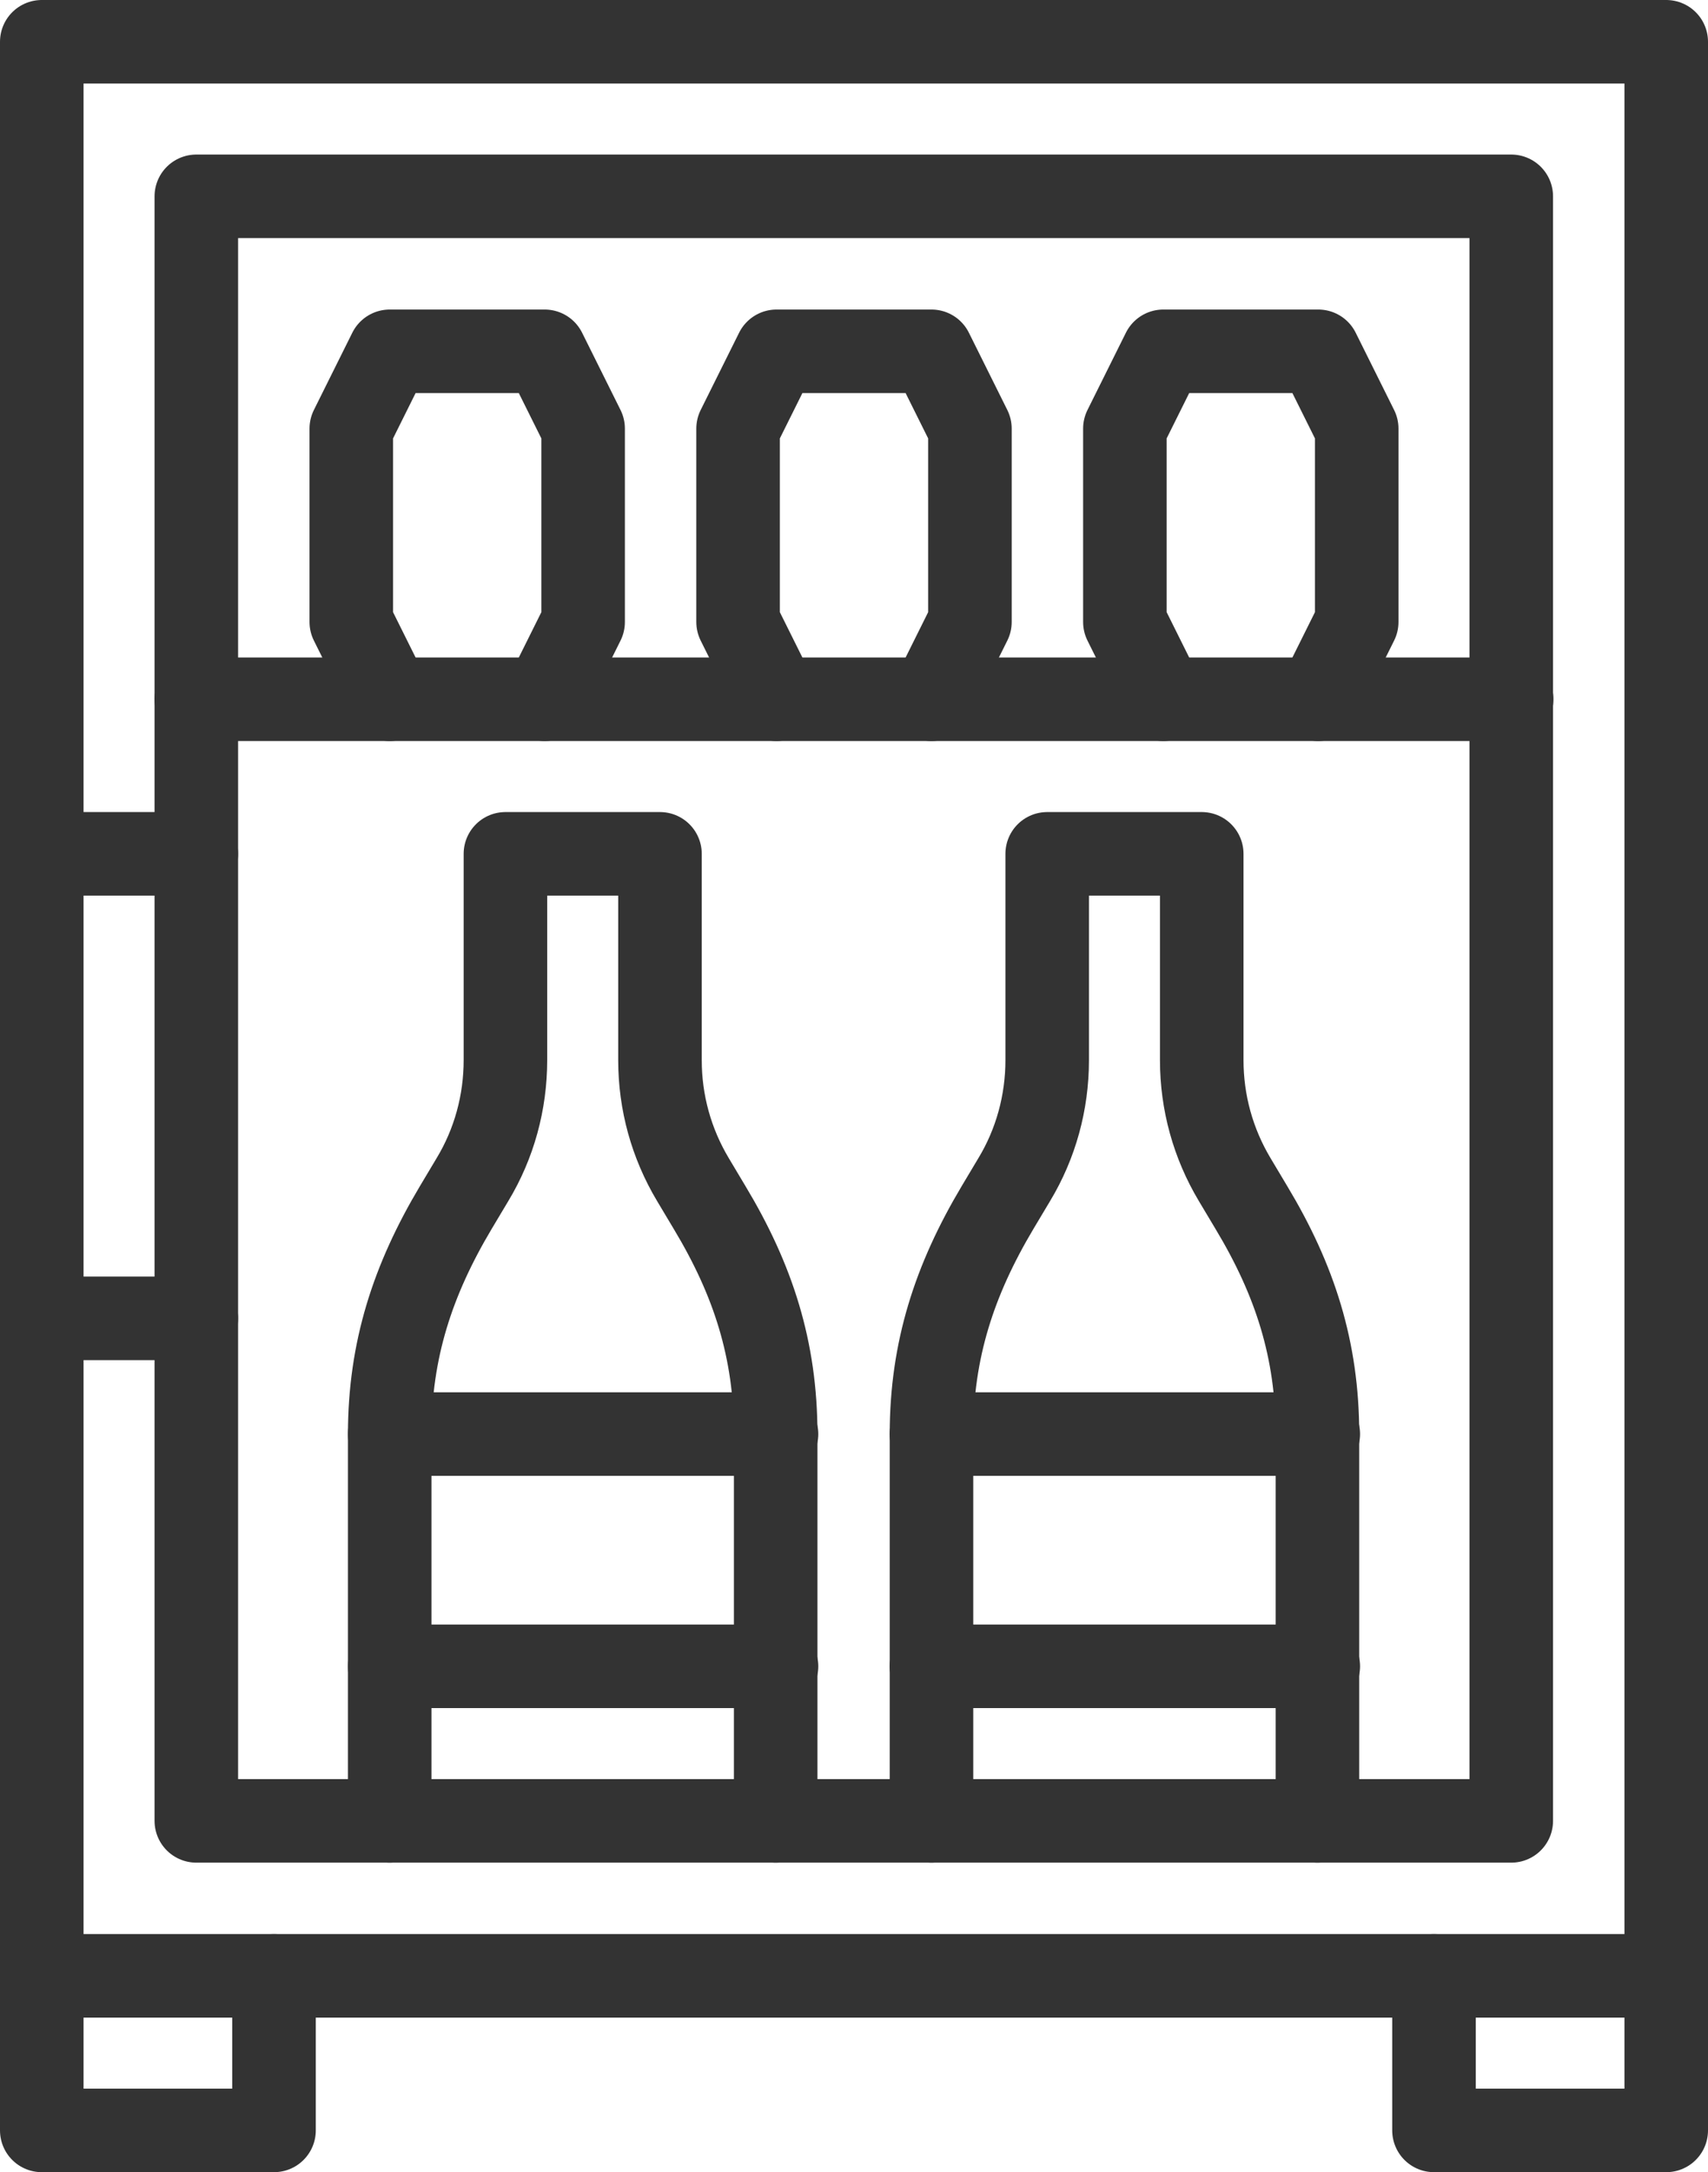 <?xml version="1.0" encoding="UTF-8"?><svg id="Layer_1" xmlns="http://www.w3.org/2000/svg" viewBox="0 0 40.89 52"><defs><style>.cls-1{fill:none;stroke:#333;stroke-linecap:round;stroke-linejoin:round;stroke-width:2px;}</style></defs><path class="cls-1" d="M22.3,43.59v-9.26c0-2.01.55-3.69,1.58-5.42l.4-.67c.52-.86.79-1.85.79-2.86v-4.94h3.7v4.94c0,1.01.27,1.99.79,2.86l.4.67c1.04,1.73,1.58,3.4,1.58,5.42v9.26"/><line class="cls-1" x1="22.3" y1="34.33" x2="31.56" y2="34.33"/><line class="cls-1" x1="22.3" y1="39.89" x2="31.56" y2="39.89"/><path class="cls-1" d="M9.33,43.59v-9.26c0-2.01.55-3.69,1.58-5.42l.4-.67c.52-.86.79-1.85.79-2.86v-4.94h3.7v4.94c0,1.01.27,1.99.79,2.86l.4.67c1.04,1.73,1.58,3.4,1.58,5.42v9.26"/><line class="cls-1" x1="9.33" y1="34.33" x2="18.59" y2="34.33"/><line class="cls-1" x1="9.33" y1="39.89" x2="18.59" y2="39.89"/><rect class="cls-1" x="4.7" y="4.7" width="31.48" height="38.89"/><rect class="cls-1" x="1" y="1" width="38.89" height="46.3"/><line class="cls-1" x1="4.7" y1="16.74" x2="36.19" y2="16.74"/><polyline class="cls-1" points="31.56 16.74 32.48 14.89 32.48 10.26 31.56 8.41 27.85 8.41 26.93 10.26 26.93 14.89 27.85 16.74"/><polyline class="cls-1" points="22.3 16.74 23.22 14.89 23.22 10.26 22.3 8.41 18.59 8.41 17.67 10.26 17.67 14.89 18.59 16.74"/><polyline class="cls-1" points="13.04 16.74 13.96 14.89 13.96 10.26 13.04 8.41 9.33 8.41 8.41 10.26 8.41 14.89 9.33 16.74"/><polyline class="cls-1" points="39.89 47.3 39.89 51 34.33 51 34.33 47.3"/><polyline class="cls-1" points="1 47.3 1 51 6.56 51 6.56 47.3"/><line class="cls-1" x1="1" y1="20.44" x2="4.7" y2="20.44"/><line class="cls-1" x1="1" y1="31.56" x2="4.7" y2="31.56"/></svg>
